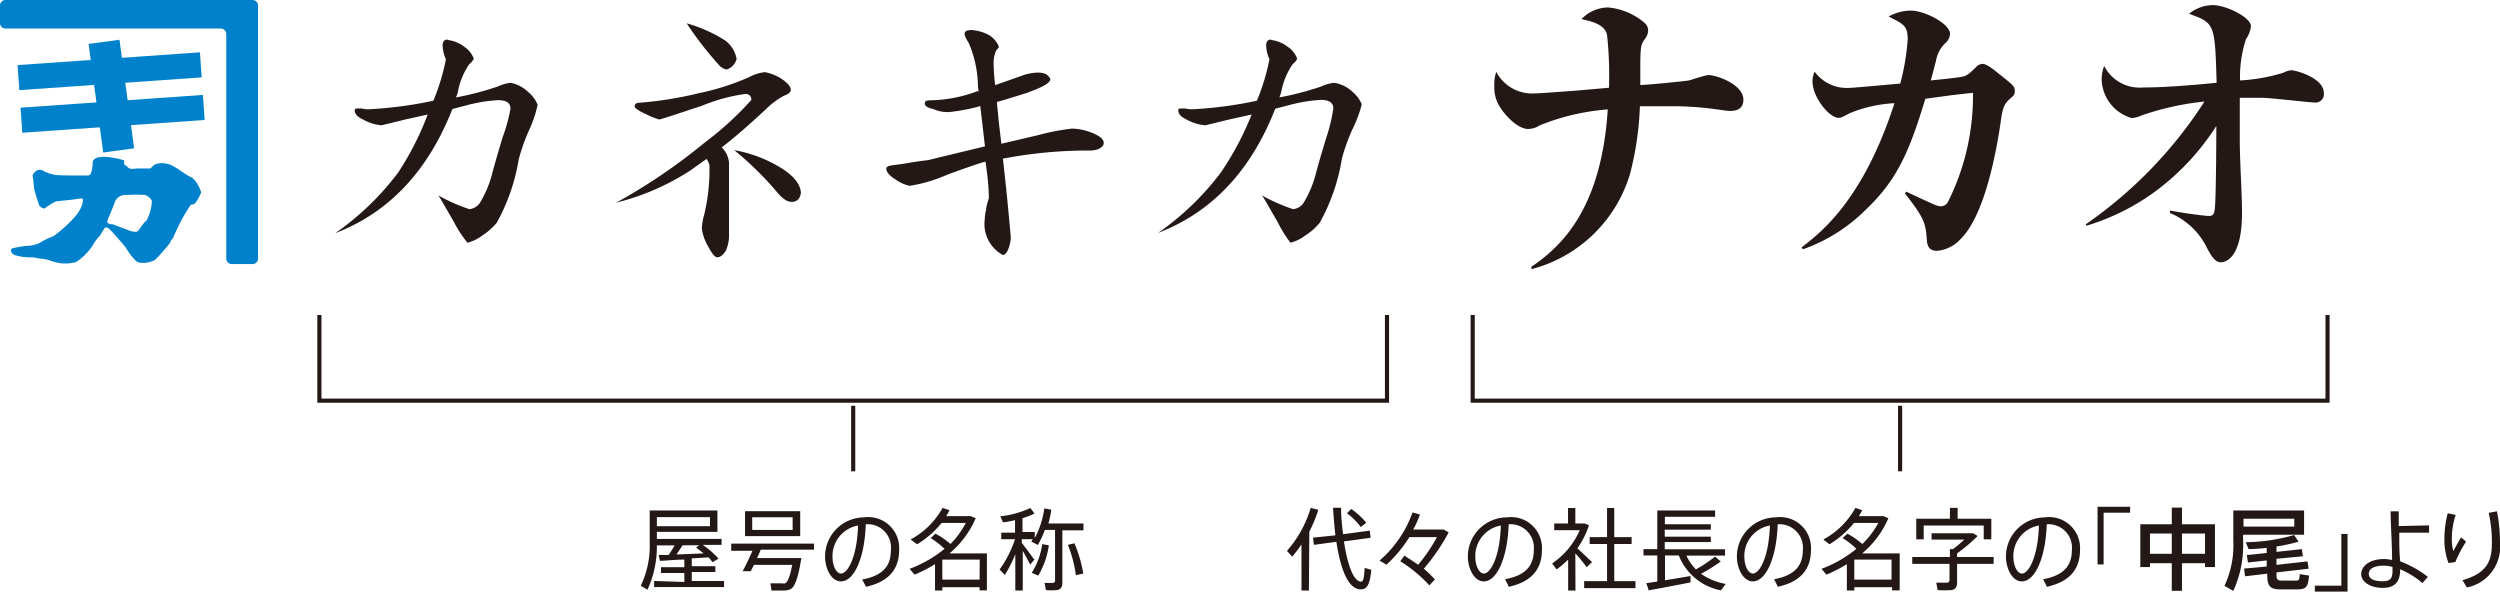 <svg xmlns="http://www.w3.org/2000/svg" viewBox="0 0 181.2 42.88"><defs><style>.cls-1{fill:#231815;}.cls-2{fill:none;stroke:#231815;stroke-width:0.3px;}.cls-3{fill:#0081cc;}</style></defs><g id="レイヤー_2" data-name="レイヤー 2"><g id="レイヤー_1-2" data-name="レイヤー 1"><path class="cls-1" d="M32.47,2.9a2.44,2.44,0,0,1,1.21.51,1.74,1.74,0,0,1,.66.85,1,1,0,0,1-.32.38,5.25,5.25,0,0,0-.83,2c0,.1-.07.24-.14.42a21.42,21.42,0,0,0,3-.78A3.25,3.25,0,0,1,37,6a2.49,2.49,0,0,1,1.27.66,2.38,2.38,0,0,1,.7.93,8.93,8.93,0,0,1-.63,1.86,14.45,14.45,0,0,0-.74,2.08A14.09,14.09,0,0,1,36,16.15a4.57,4.57,0,0,1-1.06.93,2.87,2.87,0,0,1-1.06.51,8.62,8.62,0,0,1-1-1.54c-.66-1.13-1-1.76-1.12-1.89a12.86,12.86,0,0,0,2.26,1,1.05,1.05,0,0,0,.83-.57,8,8,0,0,0,.78-1.84c.17-.67.44-1.6.8-2.8A11.83,11.83,0,0,0,37,7.88c0-.41-.29-.62-.91-.62a11.16,11.16,0,0,0-2.3.38l-1,.26c-1.77,4.5-4.59,7.5-8.49,9a20,20,0,0,0,4.55-4.38A21.37,21.37,0,0,0,31,8.3l-1.62.36-1.72.42a3.26,3.26,0,0,1-1.35-.42q-.6-.27-.6-.66c0-.09.06-.14.17-.14h.32a2.15,2.15,0,0,0,.53.06,29.28,29.28,0,0,0,4.68-.62,15.58,15.58,0,0,0,.91-3,2.67,2.67,0,0,1-.24-1c0-.29.12-.43.36-.43"/><path class="cls-1" d="M49.77,1.69a10.48,10.48,0,0,1,2.8,1.25,2.14,2.14,0,0,1,.82,1.33,1.1,1.1,0,0,1-.72.77,1,1,0,0,1-.48-.24,25.19,25.19,0,0,1-2.42-3.11m5.68,3.54a3.56,3.56,0,0,1,1.1.42c.46.3.72.56.76.8s-.16.36-.49.49a5.6,5.6,0,0,0-1.33,1c-1.14,1.05-2.2,2-3.18,2.74a1.76,1.76,0,0,1,.53,1.14l0,4.74c0,.11,0,.32,0,.63a2.76,2.76,0,0,1-.24,1c-.21.31-.41.46-.61.46s-.42-.32-.72-.89a3.29,3.29,0,0,1-.4-1.2,4.07,4.07,0,0,1,.17-1,13.91,13.91,0,0,0,.38-3.59,1.32,1.32,0,0,0-.21-.45L50,12.38a17.8,17.8,0,0,1-5.34,2.31,41.81,41.81,0,0,0,6.42-4.36,22.83,22.83,0,0,0,3.38-3.09c0-.28-.17-.43-.44-.43a12.76,12.76,0,0,0-3.13.85c-2,.66-3,1-3.12,1a6.11,6.11,0,0,1-1-.41C46.23,8,46,7.83,46,7.7s.1-.24.29-.25a26.82,26.82,0,0,0,4.38-.7A17.82,17.82,0,0,0,54.3,5.59a3.05,3.05,0,0,1,1.15-.36M53.2,10.88a9.64,9.64,0,0,1,2.9,1q1.89,1,1.95,2.1a.92.92,0,0,1-.17.44.62.62,0,0,1-.53.21c-.31,0-.67-.26-1.08-.76a23.14,23.14,0,0,0-3.07-3"/><path class="cls-1" d="M70.29,2.17a3.13,3.13,0,0,1,1.27.31,1.68,1.68,0,0,1,.85.94,2,2,0,0,0-.22.27,2.12,2.12,0,0,0-.17.95,14,14,0,0,0,.11,1.53l1.93-.68a3.54,3.54,0,0,1,1.18-.23,1.74,1.74,0,0,1,.55.1.82.82,0,0,1,.34.38c0,.27-.58.59-1.73,1-.91.29-1.62.51-2.14.65,0,.24.06.61.1,1.1s.12,1.07.22,1.93l2.64-.62a16.87,16.87,0,0,1,2.48-.48A4.22,4.22,0,0,1,79,9.57c.66.24,1,.5,1,.79s-.39.55-1,.55a32.55,32.55,0,0,0-6.31.59c.07.58.16,1.44.28,2.58.08.81.18,1.84.29,3.09A2.39,2.39,0,0,1,73,18.23c-.11.17-.22.25-.32.25a2.56,2.56,0,0,1-1.31-2.54s0-.31.11-.78c0-.21.1-.48.19-.8,0-.89-.12-1.77-.24-2.65-.48.13-1.4.45-2.77.95a11.06,11.06,0,0,1-2.73.81,2.69,2.69,0,0,1-1-.45c-.46-.28-.69-.55-.69-.8s.43-.22,1.31-.36c.55-.1,1.11-.18,1.69-.25l4.15-1c-.09-.77-.2-1.75-.34-2.92a13.41,13.41,0,0,1-2.24.43,2.52,2.52,0,0,1-1.17-.22c-.41-.08-.61-.22-.61-.4s.13-.23.4-.23a10.06,10.06,0,0,0,3.41-.66l.1,0a1.72,1.72,0,0,1-.06-.44,8.21,8.21,0,0,0-.68-3.09,1.79,1.79,0,0,1-.29-.6c0-.19.13-.29.4-.29"/><path class="cls-1" d="M92.15,2.9a2.44,2.44,0,0,1,1.21.51,1.74,1.74,0,0,1,.66.85,1,1,0,0,1-.32.38,5.25,5.25,0,0,0-.83,2,2.88,2.88,0,0,1-.14.42,21.42,21.42,0,0,0,3-.78A3.25,3.25,0,0,1,96.7,6,2.49,2.49,0,0,1,98,6.63a2.38,2.38,0,0,1,.7.93A8.93,8.93,0,0,1,98,9.42a14.45,14.45,0,0,0-.74,2.08,14.09,14.09,0,0,1-1.61,4.65,4.37,4.37,0,0,1-1.06.93,2.87,2.87,0,0,1-1.06.51,9.41,9.41,0,0,1-.95-1.54c-.66-1.13-1-1.76-1.12-1.89a13.23,13.23,0,0,0,2.26,1,1.05,1.05,0,0,0,.83-.57,8,8,0,0,0,.78-1.84c.17-.67.44-1.6.81-2.8a12.42,12.42,0,0,0,.5-2.09c0-.41-.29-.62-.91-.62a11.16,11.16,0,0,0-2.3.38l-1,.26q-2.64,6.75-8.49,9a20,20,0,0,0,4.55-4.38A21.87,21.87,0,0,0,90.72,8.3l-1.63.36-1.72.42A3.26,3.26,0,0,1,86,8.66q-.6-.27-.6-.66c0-.09.06-.14.17-.14h.32a2.15,2.15,0,0,0,.53.06,29.14,29.14,0,0,0,4.68-.62,15.58,15.58,0,0,0,.91-3,2.67,2.67,0,0,1-.24-1c0-.29.12-.43.36-.43"/><path class="cls-1" d="M111,19.33c2.32-1.56,5.08-4.36,5.53-11.4a16.53,16.53,0,0,0-4.92,1.15,1.6,1.6,0,0,1-.84.27c-.74,0-1.65-.92-2.1-1.67a2.58,2.58,0,0,1-.36-1.47,2.62,2.62,0,0,1,.14-1,2.93,2.93,0,0,0,2.77,1.56c.45,0,2.37-.16,3-.2l2.4-.21a27.86,27.86,0,0,0-.14-3.83c-.18-.84-1.31-1-1.85-1.15a2.72,2.72,0,0,1,1.92-.84,4.72,4.72,0,0,1,2.64,1.11.75.75,0,0,1,.27.58,1.11,1.11,0,0,1-.25.61c-.27.39-.29.52-.32,1.52,0,.27,0,1.55,0,1.8.47,0,3.41-.29,3.57-.34s1.17-.38,1.37-.38c.59,0,2.53.68,2.53,1.78,0,.82-.72.82-1,.82a4.79,4.79,0,0,1-.49-.05,24.14,24.14,0,0,0-3.3-.29c-1.22,0-2,0-2.71,0a22.57,22.57,0,0,1-.72,4.92A10.13,10.13,0,0,1,111,19.51Z"/><path class="cls-1" d="M138.17,13.89c.32.16,1.76.83,2.06.95a1.29,1.29,0,0,0,.4.11.59.59,0,0,0,.59-.38A17.11,17.11,0,0,0,143,6.73c-1.78.18-2.46.3-3.45.43-1.16,3.79-2,5.85-4.36,8.08a12.16,12.16,0,0,1-4.52,2.83l-.09-.14c1.29-1,4.43-3.32,6.73-10.45a9.8,9.8,0,0,0-3.23.72c-.56.29-.63.34-.83.34-.66,0-1.88-1.49-1.88-2.64a1.51,1.51,0,0,1,.16-.7A2.87,2.87,0,0,0,134,6.37c.41,0,3.14-.27,3.73-.31a17,17,0,0,0,.54-3.21c0-1-.32-1.11-1.38-1.65a3.23,3.23,0,0,1,1.63-.43c.95,0,2.82.93,2.82,1.7a1,1,0,0,1-.39.7,2.35,2.35,0,0,0-.63,1.24c-.06.22-.31,1.22-.38,1.42,1.11-.11,1.51-.16,2.05-.23s.66-.18,1.2-.7a.68.68,0,0,1,.5-.27c.34,0,.92.5,1.28.79,1,.79,1.06.86,1.06,1.18s-.11.34-.4.61-.45.52-.57,1.28c-.36,2.62-1.24,7.21-3,8.88a2.59,2.59,0,0,1-1.67.81c-.67,0-.72-.5-.74-.9-.09-1.09-.16-1.45-1.58-3.26Z"/><path class="cls-1" d="M151.17,16.26a31.52,31.52,0,0,0,8.61-8.9,20.17,20.17,0,0,0-4.54,1,2.2,2.2,0,0,1-.73.2,3,3,0,0,1-2.18-2.78,2.67,2.67,0,0,1,.18-1,2.88,2.88,0,0,0,2.82,1.56c1.76,0,4.11-.22,5.33-.34-.12-4.31-.14-4.33-2-5a2.79,2.79,0,0,1,1.71-.63c1,0,2.78.9,2.78,1.53a2,2,0,0,1-.36.93,8.77,8.77,0,0,0-.43,3,12.81,12.81,0,0,0,3.14-.56,1.58,1.58,0,0,1,.58-.18c.32,0,2.35.56,2.35,1.64a.61.61,0,0,1-.68.7c-.34,0-3.18-.34-3.79-.34s-1.22,0-1.62,0c0,.56,0,1.35,0,3.14,0,1.44.16,3.77.16,5.21,0,3.25-1.17,3.57-1.54,3.57s-.65-.34-1.1-1.24a5.18,5.18,0,0,0-2.58-2.33l0-.18c.92.18,2.53.39,2.77.39s.43,0,.48-.52c.09-.79.11-5.06.11-6a17.74,17.74,0,0,1-4.22,4.59,16.41,16.41,0,0,1-5.19,2.64Z"/><polyline class="cls-2" points="23.15 22.83 23.15 29.04 100.53 29.04 100.53 22.83"/><line class="cls-2" x1="61.84" y1="34.16" x2="61.84" y2="29.41"/><polyline class="cls-2" points="106.74 22.83 106.74 29.04 168.7 29.04 168.7 22.83"/><line class="cls-2" x1="137.72" y1="34.16" x2="137.72" y2="29.41"/><path class="cls-3" d="M.4,0A.4.4,0,0,0,0,.4V1.67a.4.4,0,0,0,.4.4H16a.4.4,0,0,1,.4.4V18.74a.4.4,0,0,0,.4.4h1.5a.4.4,0,0,0,.4-.4V.4a.4.4,0,0,0-.4-.4Z"/><path class="cls-3" d="M14,12.91c-.62-.22-1.37-1-2-1.06a1.39,1.39,0,0,0-.77.07c-.26.17-.26.29-.38.29l-.92,0c-.4.05-.54.05-.7-.12S9,12,9,11.86s0-.2,0-.23-2.1-.63-2.28.1c0,0,0,.32-.06.6a2.29,2.29,0,0,1-.09.28.31.31,0,0,1-.17.11h0l-.41,0c-.85,0-1.81,0-2-.05a2,2,0,0,1-.52-.14,1.66,1.66,0,0,1-.37-.17.47.47,0,0,0-.43,0c-.09.07-.35.24-.3.45s.09.82.12.94.18.62.23.76l.14.42s.27.23.38.17A5.13,5.13,0,0,1,4,14.62c.14-.06.76-.07,1.87-.24.11,0,.2.06.11.27a.19.19,0,0,1,0,.1,2.57,2.57,0,0,1-.39.77,9.22,9.22,0,0,1-1.72,1.6,4.72,4.72,0,0,0-1,.49,2.31,2.31,0,0,1-.92.21,7.55,7.55,0,0,0-.94.15.33.33,0,0,0-.22.12c0,.09,0,.35.43.44a3.94,3.94,0,0,0,1.18.12l.49.09c.14,0,.52.07.61.1a6.44,6.44,0,0,0,.8.23A3.12,3.12,0,0,0,5.5,19a4.14,4.14,0,0,0,1.34-1.41,2.15,2.15,0,0,1,.38-.47s.21-.35.35-.57c0,0,.1-.15.3,0a6.17,6.17,0,0,1,.5.53s.68.75.76.89.58.94.93,1.06a1.91,1.91,0,0,0,1.18-.19,15.06,15.06,0,0,0,1.11-1.27c0-.14.19-.26.25-.45a15,15,0,0,1,.71-1.45c.1-.19.51-.82.52-.83s.29,0,.37-.19a3,3,0,0,0,.38-.7c0-.1-.35-.9-.61-1M10.56,16c-.3.38-.52.69-.52.69s-.09.28-.85-.05l-.88-.33s0,0-.16-.06H8.08l-.12,0c-.18-.08-.19-.17-.19-.22l.1-.25c.21-.5.36-.87.46-1.15a.82.82,0,0,1,.72-.5h.19a9.78,9.78,0,0,1,1.25,0c.09,0,.49.23.52.47a3.51,3.51,0,0,1-.45,1.5"/><rect class="cls-3" x="1.32" y="4.25" width="13.25" height="1.82" transform="translate(-0.34 0.57) rotate(-4)"/><rect class="cls-3" x="1.54" y="7.34" width="13.25" height="1.82" transform="translate(-0.56 0.59) rotate(-4)"/><rect class="cls-3" x="6.94" y="3" width="2.26" height="7.94" transform="translate(-0.86 1.14) rotate(-7.69)"/><path class="cls-1" d="M49.6,42.18v-.65H47.91v-.42H49.6v-.55c-.67,0-1.31.08-1.77.09l-.09-.43h.73c.15-.24.31-.48.43-.69H47.61a7.45,7.45,0,0,1-.68,3.21l-.49-.28a6.74,6.74,0,0,0,.65-3.22V37H52v1.55H47.61v.51H52.3v.43H50.93a6.31,6.31,0,0,1,1.15,1l-.44.26a2.34,2.34,0,0,0-.29-.35l-1.21.07v.57h1.71v.42H50.14v.65h2.34v.44H47.41v-.44Zm1.86-4.7H47.61v.66h3.85ZM51,40.11l-.55-.43.23-.16h-1.2l-.45.67,2-.08"/><path class="cls-1" d="M57.74,40.45h.34c-.22,1.42-.47,2.12-.8,2.26a1.14,1.14,0,0,1-.46.09c-.2,0-.64,0-.9,0l-.08-.52c.25,0,.67,0,.85,0a.46.46,0,0,0,.21,0c.19-.08.36-.49.52-1.34H54.65c-.09.17-.16.33-.24.46l-.58,0c.2-.37.5-1,.71-1.48H53V39.4H59v.44H55.14c-.08.2-.17.4-.27.61h2.87ZM58,38.86H54V37.05h4Zm-3.48-.45h2.93v-.92H54.52Z"/><path class="cls-1" d="M59.8,40.35a2.84,2.84,0,0,1,2.82-2.85,2.24,2.24,0,0,1,2.55,2.35c0,1.25-.59,2.28-2.4,2.68L62.49,42c1.62-.29,2.08-1.09,2.08-2.12A1.69,1.69,0,0,0,62.75,38c-.08,2.47-.85,4.14-1.8,4.14-.67,0-1.15-.88-1.15-1.82Zm.54,0c0,.66.28,1.22.61,1.22.52,0,1.18-1.28,1.24-3.48a2.24,2.24,0,0,0-1.85,2.26"/><path class="cls-1" d="M68.3,42.56v.24h-.53V40.89a10.3,10.3,0,0,1-1.48.76l-.36-.42a9,9,0,0,0,2.53-1.45,6.25,6.25,0,0,0-1-.78l.34-.32a5.57,5.57,0,0,1,1.09.75A6.19,6.19,0,0,0,70,37.9H68.25a6.77,6.77,0,0,1-1.78,1.55L66,39.1a5.75,5.75,0,0,0,2.32-2.29l.5.17a4.63,4.63,0,0,1-.24.43h1.78l.36.15a6.86,6.86,0,0,1-1.9,2.55h2.71v2.68H71v-.23Zm2.71-2H68.3v1.45H71Z"/><path class="cls-1" d="M75,40.52l-.33.4c-.13-.25-.33-.62-.54-1V42.8h-.54V40.17a9.06,9.06,0,0,1-.76,1.5l-.38-.39a8.09,8.09,0,0,0,1.12-2.2h-1v-.47h1V37.7a8.12,8.12,0,0,1-.87.16l-.2-.44a6.74,6.74,0,0,0,2.18-.6l.3.4a5.65,5.65,0,0,1-.87.34v1H75V39a6.38,6.38,0,0,0,.69-2.15l.51.09a7.9,7.9,0,0,1-.21,1h2.54v.5H77V42.2c0,.33-.09.52-.4.57a4.78,4.78,0,0,1-.79,0l-.1-.52c.21,0,.5,0,.6,0s.16-.07.16-.18V38.41h-.74a6.36,6.36,0,0,1-.51,1.09l-.47-.25s.07-.11.11-.17h-.8v.27c.31.4.67.88.87,1.17m1.09-1a5.79,5.79,0,0,1-.77,2.2l-.47-.2a5.28,5.28,0,0,0,.76-2.08Zm1.86-.14a10.33,10.33,0,0,1,.64,2.19l-.54.12a9.13,9.13,0,0,0-.58-2.2Z"/><path class="cls-1" d="M94.87,42.8h-.54V39.46a9.85,9.85,0,0,1-.67.89l-.38-.42A8.34,8.34,0,0,0,95,36.81l.55.14a9.24,9.24,0,0,1-.65,1.58Zm1.92-4c-.07-.62-.13-1.29-.17-2h.58c0,.69.08,1.33.14,1.92l1.94-.26.06.52-1.93.26c.26,1.74.7,2.89,1.23,2.92.16,0,.23-.21.27-1l.48.14c-.1,1.17-.36,1.47-.87,1.41-.83-.11-1.36-1.47-1.66-3.44l-1.63.22-.06-.52Zm1.15-1.91a5.38,5.38,0,0,1,1.09,1l-.4.31a4.91,4.91,0,0,0-1-1Z"/><path class="cls-1" d="M101.79,40.27c.35.23.67.44,1,.66a11.72,11.72,0,0,0,1.36-2h-2a9.52,9.52,0,0,1-1.66,2l-.5-.3a8.23,8.23,0,0,0,2.39-3.49l.54.15a7.58,7.58,0,0,1-.49,1.09h2.21l.36.21a14.85,14.85,0,0,1-1.8,2.63A8,8,0,0,1,104,42l-.4.43a10,10,0,0,0-2.11-1.75Z"/><path class="cls-1" d="M106.39,40.35a2.84,2.84,0,0,1,2.82-2.85,2.24,2.24,0,0,1,2.55,2.35c0,1.25-.59,2.28-2.4,2.68l-.27-.55c1.61-.29,2.08-1.09,2.08-2.12A1.7,1.7,0,0,0,109.35,38c-.09,2.47-.86,4.14-1.81,4.14-.66,0-1.15-.88-1.15-1.82Zm.54,0c0,.66.28,1.22.62,1.22.51,0,1.17-1.28,1.23-3.48a2.24,2.24,0,0,0-1.85,2.26"/><path class="cls-1" d="M114.19,42.8h-.53V40.56a6.31,6.31,0,0,1-.84.71l-.32-.43a5.66,5.66,0,0,0,2-2.41h-1.85v-.49h1V36.82h.53v1.12h.67l.32.13a6.39,6.39,0,0,1-.84,1.67c.39.36.82.78,1.06,1l-.39.37a9.9,9.9,0,0,0-.82-1Zm2.29-.68V39.43h-1.26v-.5h1.26V36.82H117v2.11h1.26v.5H117v2.69h1.54v.51h-3.72v-.51Z"/><path class="cls-1" d="M120.12,42.15V40.26h-1V39.8h1V37h4.19v.46h-3.64V38H124v.39h-3.34v.51H124v.39h-3.34v.52h4.37v.46h-2.8a3.47,3.47,0,0,0,.69,1,10.35,10.35,0,0,0,1.39-.93l.41.36a13.7,13.7,0,0,1-1.43.89,4.42,4.42,0,0,0,1.79.73l-.34.47a4.11,4.11,0,0,1-3.06-2.53h-1v1.8l1.85-.31,0,.46c-.88.18-2.27.44-3.05.58,0-.15-.09-.31-.16-.52l.79-.12"/><path class="cls-1" d="M125.89,40.35a2.84,2.84,0,0,1,2.82-2.85,2.24,2.24,0,0,1,2.55,2.35c0,1.25-.59,2.28-2.4,2.68l-.27-.55c1.61-.29,2.08-1.09,2.08-2.12A1.7,1.7,0,0,0,128.85,38c-.09,2.47-.86,4.14-1.81,4.14-.66,0-1.15-.88-1.15-1.82Zm.54,0c0,.66.28,1.22.62,1.22.51,0,1.17-1.28,1.23-3.48a2.24,2.24,0,0,0-1.85,2.26"/><path class="cls-1" d="M134.4,42.56v.24h-.54V40.89a10.3,10.3,0,0,1-1.48.76l-.36-.42a8.91,8.91,0,0,0,2.53-1.45,5.51,5.51,0,0,0-1-.78l.35-.32a5.78,5.78,0,0,1,1.08.75,6.19,6.19,0,0,0,1.16-1.53h-1.76a6.77,6.77,0,0,1-1.78,1.55l-.44-.35a5.81,5.81,0,0,0,2.32-2.29l.5.17c-.08.14-.16.29-.25.43h1.78l.36.15a6.86,6.86,0,0,1-1.9,2.55h2.72v2.68h-.55v-.23Zm2.7-2h-2.7v1.45h2.7Z"/><path class="cls-1" d="M141.33,40.37V39.8h.22a7.87,7.87,0,0,0,.82-.69H140v-.46H143l.34.2a12.28,12.28,0,0,1-1.49,1.26v.26h2.65v.5h-2.65V42.2c0,.33-.11.53-.41.57a7.83,7.83,0,0,1-1,0l-.1-.54c.27,0,.68,0,.79,0s.17-.08.17-.19V40.87h-2.7v-.5Zm0-2.77v-.79h.56v.79h2.44v1.49h-.55v-1h-4.35v1h-.54V37.6Z"/><path class="cls-1" d="M145.39,40.35a2.84,2.84,0,0,1,2.82-2.85,2.24,2.24,0,0,1,2.55,2.35c0,1.25-.59,2.28-2.4,2.68l-.27-.55c1.61-.29,2.08-1.09,2.08-2.12A1.7,1.7,0,0,0,148.35,38c-.09,2.47-.86,4.14-1.81,4.14-.66,0-1.15-.88-1.15-1.82Zm.54,0c0,.66.28,1.22.62,1.22.51,0,1.17-1.28,1.23-3.48a2.24,2.24,0,0,0-1.85,2.26"/><polygon class="cls-1" points="154.39 37.16 152.47 37.16 152.47 40.91 152.03 40.91 152.03 36.73 154.39 36.73 154.39 37.16"/><path class="cls-1" d="M158.15,40.82v2h-.74v-2h-1.58v.28h-.7V38h2.28V36.79h.74V38h2.39v3.1h-.72v-.28Zm-.74-2.15h-1.58v1.47h1.58Zm2.41,0h-1.67v1.47h1.67Z"/><path class="cls-1" d="M162.61,37H167v1.76h-4.42v.44a8,8,0,0,1-.71,3.63l-.64-.37a6.92,6.92,0,0,0,.64-3.26V37h.71Zm3.68.6h-3.68v.57h3.68Zm-2,3.46v-.44l-1.36.15-.08-.54,1.44-.15v-.37a12.55,12.55,0,0,1-1.31.09l-.21-.5a13.45,13.45,0,0,0,3.51-.52l.32.48a12.72,12.72,0,0,1-1.6.35V40l1.84-.2.07.52L165,40.5v.44l2.25-.25.08.53-2.33.27v.14c0,.38.08.44.35.45h1c.28,0,.31,0,.33-.47l.68.11c-.08.87-.21,1-.95,1h-1.08c-.8,0-1-.21-1-1.09v-.05l-1.61.19-.07-.56Z"/><polygon class="cls-1" points="167.78 42.45 169.7 42.45 169.7 38.7 170.15 38.7 170.15 42.88 167.78 42.88 167.78 42.45"/><path class="cls-1" d="M176.06,38.08v.53H173.9c0,.76,0,1.54.07,2.08a7.6,7.6,0,0,1,2,1.12l-.39.45a6.2,6.2,0,0,0-1.62-1v.06c0,.81-.35,1.29-1.26,1.29s-1.56-.44-1.56-1,.58-1.09,1.66-1.09a3.05,3.05,0,0,1,.58.07c0-1-.1-2.52-.11-3.53h.59c0,.18,0,.36,0,.56v.51ZM172.77,41c-.71,0-1.08.23-1.08.59s.37.54,1,.54.72-.28.72-.8v-.24a2.68,2.68,0,0,0-.66-.09"/><path class="cls-1" d="M177.17,39.06a7.46,7.46,0,0,1,.24-1.86l.58.12a5.34,5.34,0,0,0-.28,1.69,3.31,3.31,0,0,0,.11.94c.11-.23.4-.74.56-1l.36.31a9,9,0,0,0-.78,1.48l-.49.07a4.7,4.7,0,0,1-.3-1.76Zm3.81-2a11.5,11.5,0,0,1,.22,2.3,3,3,0,0,1-2.4,3.22l-.32-.53c1.75-.5,2.13-1.35,2.13-2.67a9.31,9.31,0,0,0-.23-2.21Z"/></g></g></svg>